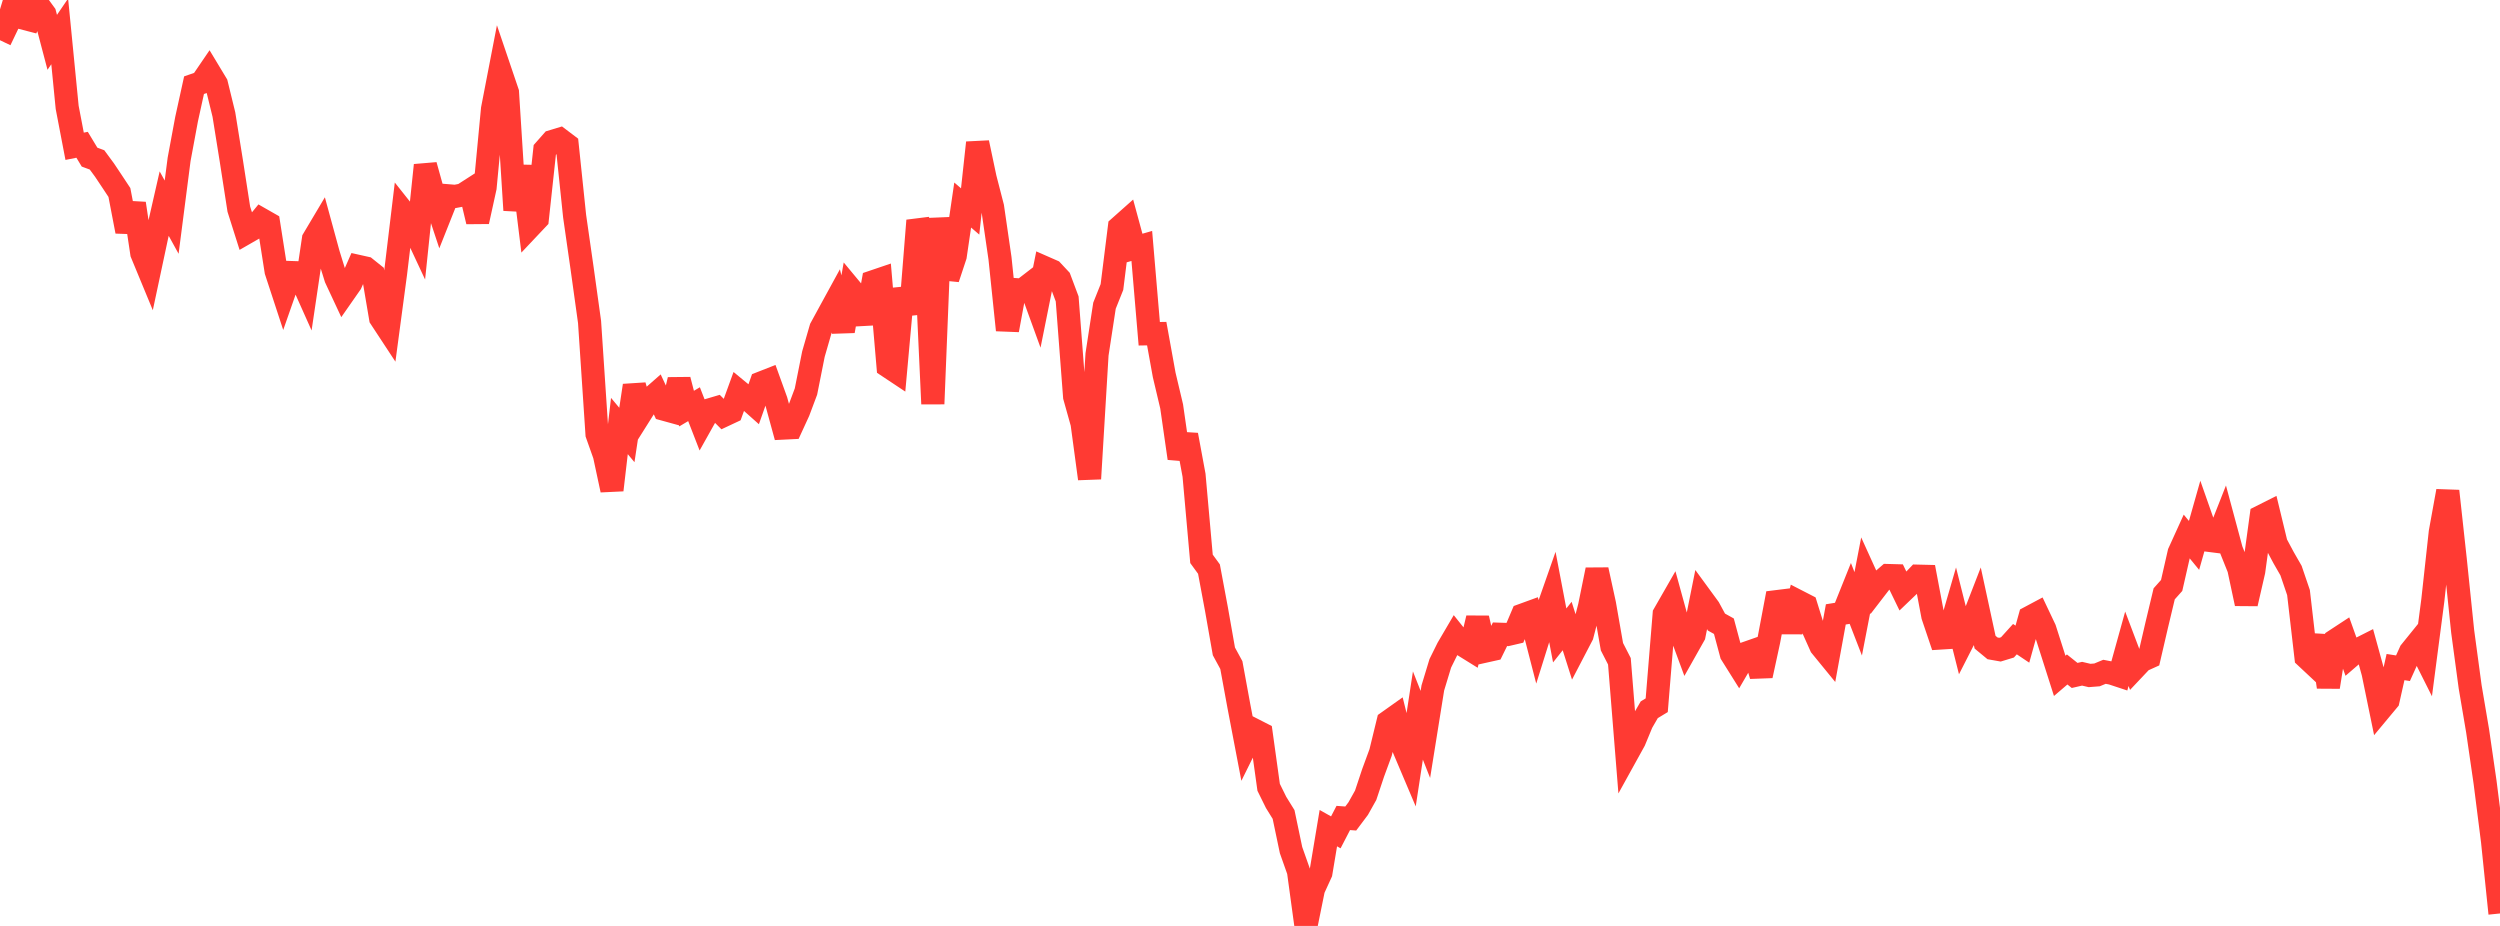 <?xml version="1.0" standalone="no"?>
<!DOCTYPE svg PUBLIC "-//W3C//DTD SVG 1.1//EN" "http://www.w3.org/Graphics/SVG/1.1/DTD/svg11.dtd">

<svg width="135" height="50" viewBox="0 0 135 50" preserveAspectRatio="none" 
  xmlns="http://www.w3.org/2000/svg"
  xmlns:xlink="http://www.w3.org/1999/xlink">


<polyline points="0.0, 2.172 0.403, 1.33 0.806, 0.0 1.209, 0.964 1.612, 1.069 2.015, 0.203 2.418, 0.755 2.821, 2.286 3.224, 1.696 3.627, 5.797 4.03, 7.899 4.433, 7.818 4.836, 8.485 5.239, 8.634 5.642, 9.181 6.045, 9.785 6.448, 10.395 6.851, 12.497 7.254, 10.989 7.657, 13.679 8.06, 14.653 8.463, 12.761 8.866, 10.995 9.269, 11.727 9.672, 8.605 10.075, 6.435 10.478, 4.6 10.881, 4.46 11.284, 3.869 11.687, 4.537 12.09, 6.184 12.493, 8.693 12.896, 11.293 13.299, 12.565 13.701, 12.334 14.104, 11.843 14.507, 12.073 14.91, 14.64 15.313, 15.87 15.716, 14.718 16.119, 14.731 16.522, 15.633 16.925, 12.917 17.328, 12.239 17.731, 13.715 18.134, 15.016 18.537, 15.879 18.94, 15.301 19.343, 14.386 19.746, 14.476 20.149, 14.799 20.552, 17.174 20.955, 17.787 21.358, 14.775 21.761, 11.418 22.164, 11.926 22.567, 12.788 22.97, 8.922 23.373, 10.369 23.776, 11.584 24.179, 10.571 24.582, 10.604 24.985, 10.527 25.388, 10.268 25.791, 11.964 26.194, 10.128 26.597, 5.884 27.0, 3.799 27.403, 4.988 27.806, 11.35 28.209, 8.979 28.612, 12.245 29.015, 11.818 29.418, 8.096 29.821, 7.64 30.224, 7.518 30.627, 7.823 31.03, 11.677 31.433, 14.488 31.836, 17.385 32.239, 23.443 32.642, 24.58 33.045, 26.461 33.448, 23.005 33.851, 23.489 34.254, 20.82 34.657, 22.231 35.06, 21.591 35.463, 21.237 35.866, 22.099 36.269, 22.21 36.672, 20.509 37.075, 22.065 37.478, 21.826 37.881, 22.864 38.284, 22.144 38.687, 22.025 39.09, 22.429 39.493, 22.24 39.896, 21.132 40.299, 21.464 40.701, 21.822 41.104, 20.682 41.507, 20.524 41.91, 21.639 42.313, 23.115 42.716, 23.095 43.119, 22.218 43.522, 21.143 43.925, 19.121 44.328, 17.726 44.731, 16.986 45.134, 16.249 45.537, 17.876 45.94, 15.608 46.343, 16.093 46.746, 17.455 47.149, 15.216 47.552, 15.079 47.955, 19.777 48.358, 20.045 48.761, 15.596 49.164, 16.938 49.567, 11.911 49.97, 13.092 50.373, 21.81 50.776, 11.79 51.179, 15.037 51.582, 13.82 51.985, 11.072 52.388, 11.419 52.791, 7.706 53.194, 9.615 53.597, 11.177 54.0, 13.952 54.403, 17.824 54.806, 15.639 55.209, 15.668 55.612, 15.357 56.015, 16.466 56.418, 14.459 56.821, 14.636 57.224, 15.067 57.627, 16.142 58.03, 21.423 58.433, 22.863 58.836, 25.851 59.239, 19.14 59.642, 16.508 60.045, 15.499 60.448, 12.271 60.851, 11.913 61.254, 13.397 61.657, 13.281 62.06, 18.023 62.463, 18.016 62.866, 20.244 63.269, 21.946 63.672, 24.747 64.075, 23.487 64.478, 25.663 64.881, 30.178 65.284, 30.731 65.687, 32.885 66.09, 35.174 66.493, 35.915 66.896, 38.112 67.299, 40.221 67.701, 39.409 68.104, 39.615 68.507, 42.515 68.91, 43.331 69.313, 43.981 69.716, 45.904 70.119, 47.045 70.522, 50.0 70.925, 48.015 71.328, 47.134 71.731, 44.72 72.134, 44.947 72.537, 44.17 72.94, 44.2 73.343, 43.663 73.746, 42.943 74.149, 41.733 74.552, 40.636 74.955, 38.983 75.358, 38.697 75.761, 40.322 76.164, 41.273 76.567, 38.638 76.97, 39.659 77.373, 37.148 77.776, 35.82 78.179, 35.005 78.582, 34.318 78.985, 34.822 79.388, 35.072 79.791, 33.379 80.194, 35.161 80.597, 35.071 81.0, 34.25 81.403, 34.263 81.806, 34.169 82.209, 33.219 82.612, 33.072 83.015, 34.636 83.418, 33.349 83.821, 32.199 84.224, 34.313 84.627, 33.805 85.03, 35.076 85.433, 34.302 85.836, 32.745 86.239, 30.769 86.642, 32.617 87.045, 34.923 87.448, 35.709 87.851, 40.726 88.254, 39.997 88.657, 39.024 89.06, 38.327 89.463, 38.083 89.866, 33.162 90.269, 32.459 90.672, 33.924 91.075, 35.017 91.478, 34.302 91.881, 32.295 92.284, 32.846 92.687, 33.591 93.09, 33.815 93.493, 35.317 93.896, 35.96 94.299, 35.269 94.701, 35.128 95.104, 36.486 95.507, 34.627 95.91, 32.493 96.313, 32.443 96.716, 34.105 97.119, 32.488 97.522, 32.695 97.925, 33.99 98.328, 34.891 98.731, 35.384 99.134, 33.177 99.537, 33.112 99.94, 32.106 100.343, 33.147 100.746, 31.063 101.149, 31.95 101.552, 31.427 101.955, 31.079 102.358, 31.09 102.761, 31.921 103.164, 31.535 103.567, 31.113 103.97, 31.123 104.373, 33.259 104.776, 34.453 105.179, 34.428 105.582, 33.037 105.985, 34.642 106.388, 33.851 106.791, 32.812 107.194, 34.678 107.597, 35.011 108.0, 35.082 108.403, 34.959 108.806, 34.514 109.209, 34.784 109.612, 33.336 110.015, 33.121 110.418, 33.97 110.821, 35.231 111.224, 36.496 111.627, 36.151 112.03, 36.474 112.433, 36.381 112.836, 36.476 113.239, 36.444 113.642, 36.277 114.045, 36.355 114.448, 36.488 114.851, 35.034 115.254, 36.099 115.657, 35.672 116.06, 35.49 116.463, 33.753 116.866, 32.067 117.269, 31.615 117.672, 29.848 118.075, 28.961 118.478, 29.452 118.881, 28.029 119.284, 29.178 119.687, 29.229 120.09, 28.206 120.493, 29.704 120.896, 30.709 121.299, 32.597 121.701, 30.847 122.104, 27.893 122.507, 27.69 122.91, 29.355 123.313, 30.11 123.716, 30.813 124.119, 31.998 124.522, 35.481 124.925, 35.858 125.328, 34.345 125.731, 37.098 126.134, 34.56 126.537, 34.296 126.94, 35.425 127.343, 35.078 127.746, 34.874 128.149, 36.339 128.552, 38.301 128.955, 37.817 129.358, 36.022 129.761, 36.085 130.164, 35.192 130.567, 34.694 130.97, 35.497 131.373, 32.414 131.776, 28.737 132.179, 26.518 132.582, 30.204 132.985, 34.102 133.388, 37.087 133.791, 39.465 134.194, 42.241 134.597, 45.422 135.0, 49.327" fill="none" stroke="#ff3a33" stroke-width="1.25"/>

</svg>